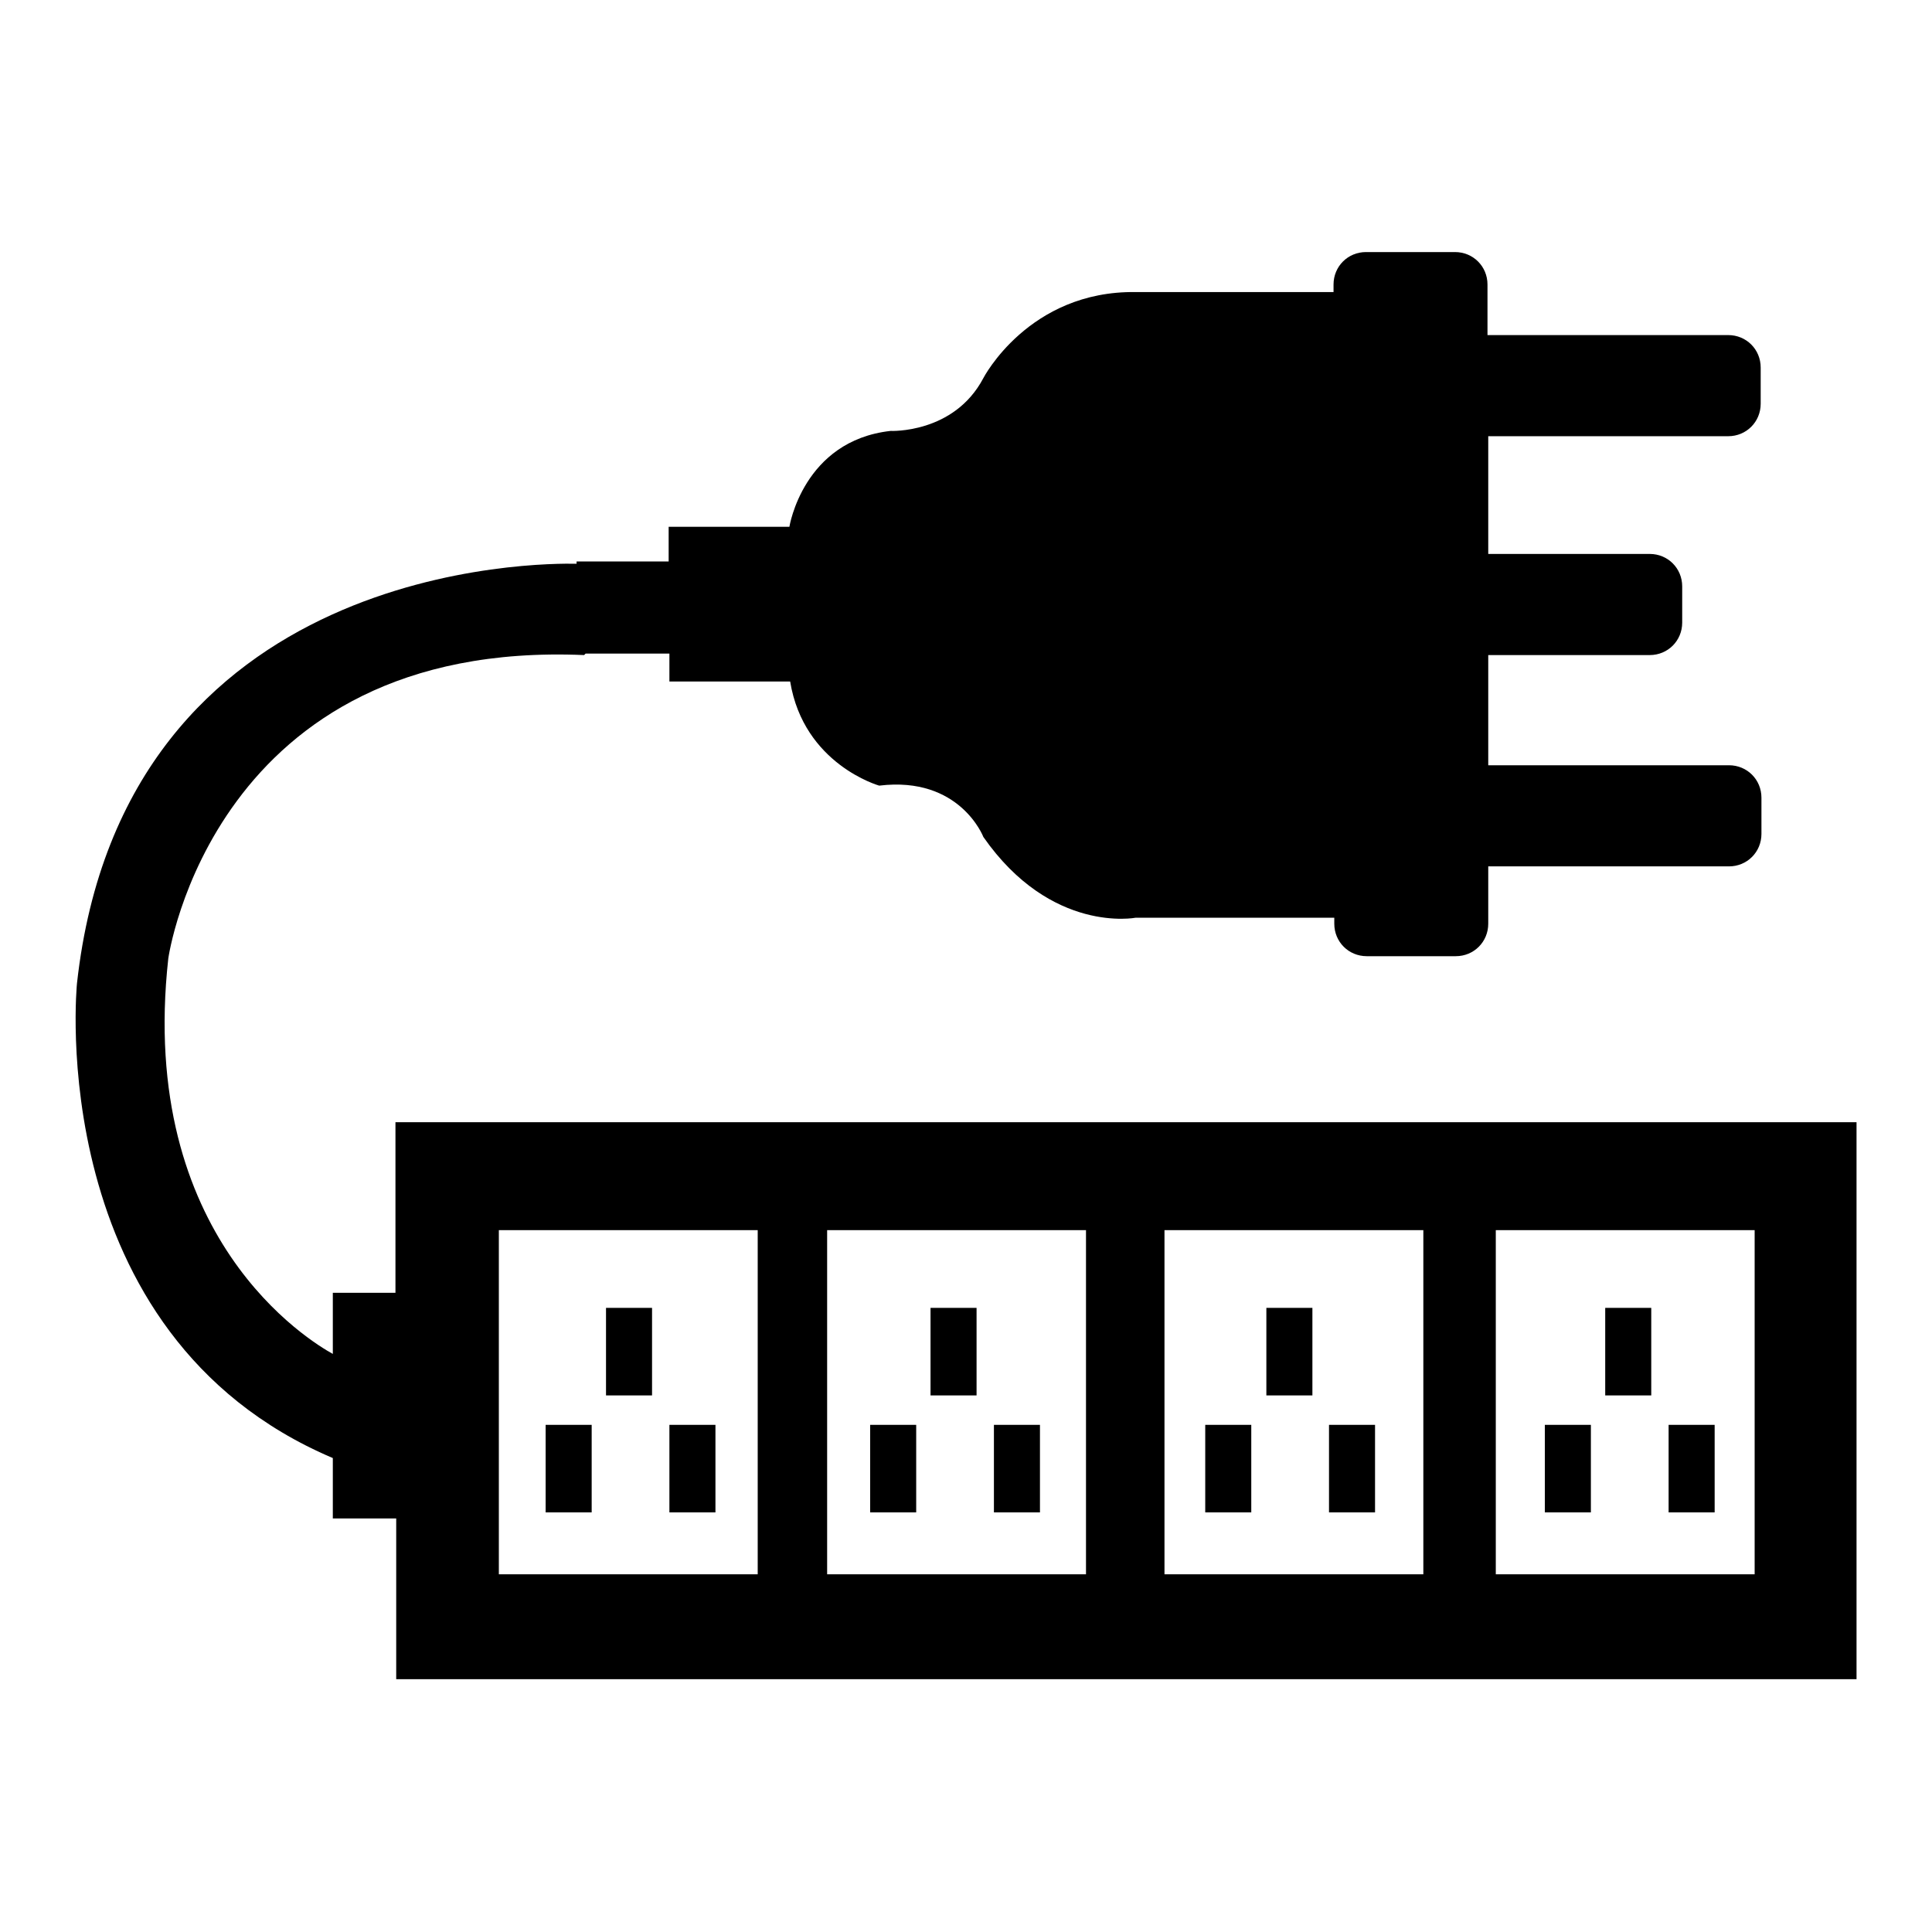 <?xml version="1.0" encoding="utf-8"?>
<!-- Svg Vector Icons : http://www.onlinewebfonts.com/icon -->
<!DOCTYPE svg PUBLIC "-//W3C//DTD SVG 1.1//EN" "http://www.w3.org/Graphics/SVG/1.1/DTD/svg11.dtd">
<svg version="1.1" xmlns="http://www.w3.org/2000/svg" xmlns:xlink="http://www.w3.org/1999/xlink" x="0px" y="0px" viewBox="0 0 256 256" enable-background="new 0 0 256 256" xml:space="preserve">
<g><g><path fill="#000000" d="M212.7,173.3h6.1v11.6h-6.1V173.3z"/><path fill="#000000" d="M221.1,188.8h6.1v11.6h-6.1V188.8z"/><path fill="#000000" d="M204.7,188.8h6.1v11.6h-6.1V188.8z"/><path fill="#000000" d="M167.8,173.3h6.1v11.6h-6.1V173.3z"/><path fill="#000000" d="M176.1,188.8h6.1v11.6h-6.1V188.8z"/><path fill="#000000" d="M159.7,188.8h6.1v11.6h-6.1V188.8z"/><path fill="#000000" d="M123.3,173.3h6.1v11.6h-6.1V173.3z"/><path fill="#000000" d="M131.7,188.8h6.1v11.6h-6.1V188.8z"/><path fill="#000000" d="M115.3,188.8h6.1v11.6h-6.1V188.8z"/><path fill="#000000" d="M80.3,173.3h6.1v11.6h-6.1V173.3z"/><path fill="#000000" d="M88.7,188.8h6.1v11.6h-6.1V188.8z"/><path fill="#000000" d="M72.3,188.8h6.1v11.6h-6.1V188.8z"/><path fill="#000000" d="M52.4,148.8v22.5h-8.3v8.1c-2.9-1.6-25.9-15.3-21.8-52.4c0,0,5.9-42.3,55.1-40.2l0.2-0.2h11.1v3.7h16c1.8,11,11.8,13.8,11.8,13.8c10.7-1.3,13.8,6.8,13.8,6.8c9,12.9,20.2,10.7,20.2,10.7h26.3v0.8c0,2.4,1.9,4.3,4.3,4.3h11.8c2.4,0,4.3-1.9,4.3-4.3v-7.6h31.9c2.4,0,4.3-1.9,4.3-4.3v-4.8c0-2.4-1.9-4.3-4.3-4.3h-31.9V86.8h21.4c2.4,0,4.3-1.9,4.3-4.3v-4.8c0-2.4-1.9-4.3-4.3-4.3h-21.4V57.8H229c2.4,0,4.3-1.9,4.3-4.3v-4.8c0-2.4-1.9-4.3-4.3-4.3h-31.9v-6.7c0-2.4-1.9-4.3-4.3-4.3H181c-2.4,0-4.3,1.9-4.3,4.3v1h-26.2c-14.2-0.2-20.2,11.4-20.2,11.4c-3.9,7.4-12.3,7-12.3,7c-11.6,1.3-13.4,12.7-13.4,12.7h-16v4.6H76.4v0.3c-4.5-0.1-60-0.4-66.2,55.6c0,0-4.7,46.5,33.9,62.9v8h8.4v21.3H246v-73.8H52.4z M100.5,208.6H66.1V163h34.3V208.6z M143.9,208.6h-34.3V163h34.3V208.6z M188.6,208.6h-34.3V163h34.3V208.6L188.6,208.6z M232.5,208.6h-34.3V163h34.3V208.6z"/></g></g>
</svg>